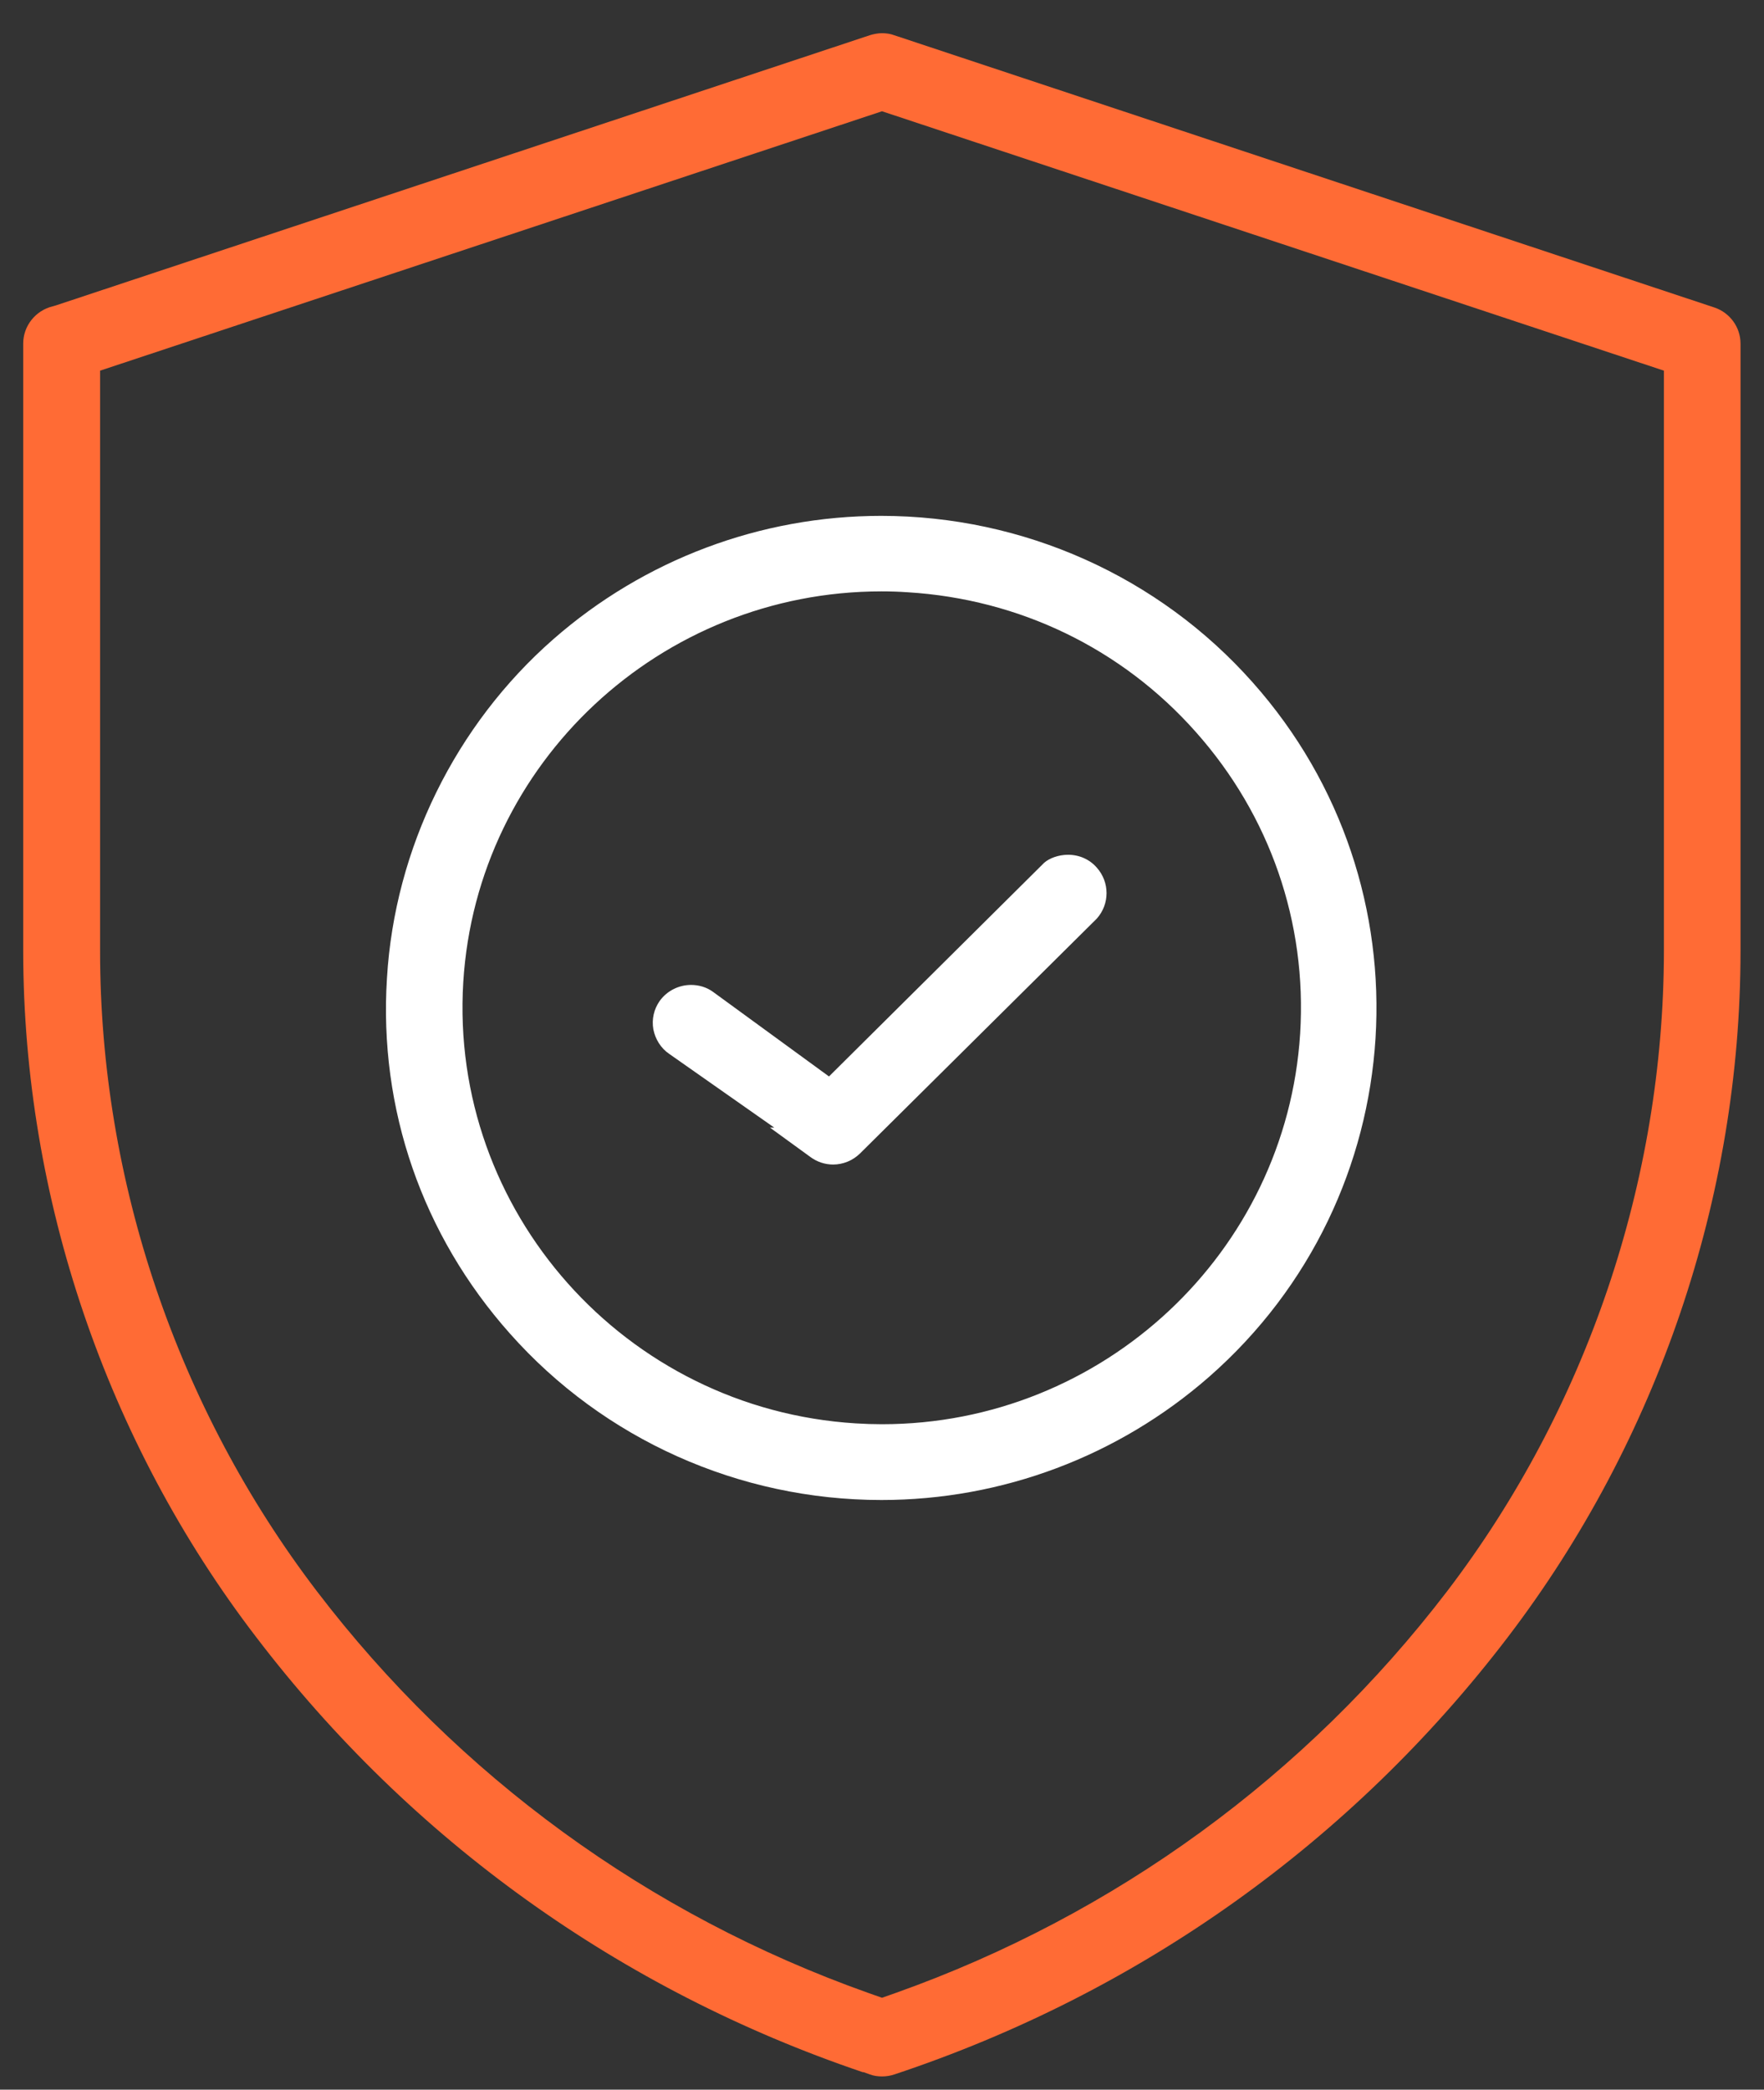 <?xml version="1.0" encoding="UTF-8"?> <svg xmlns="http://www.w3.org/2000/svg" width="38" height="45" viewBox="0 0 38 45" fill="none"><rect x="0" y="0" width="38" height="45" fill="#333333" stroke="none"/><g clip-path="url(#clip0_1366_249)"><path fill-rule="evenodd" clip-rule="evenodd" d="M18.988 32.302C15.923 32.302 13.007 30.997 10.985 28.718C9.099 26.599 8.156 23.883 8.336 21.062C8.503 18.272 9.812 15.611 11.921 13.764C13.876 12.052 16.382 11.109 18.981 11.109C22.046 11.109 24.962 12.415 26.984 14.694C30.88 19.073 30.459 25.78 26.048 29.648C24.093 31.36 21.587 32.302 18.988 32.302ZM18.988 12.735C14.229 12.735 10.271 16.43 9.98 21.148C9.676 26.082 13.466 30.344 18.435 30.652C18.628 30.664 18.814 30.67 19 30.67C23.758 30.67 27.71 26.975 28.008 22.257C28.157 19.867 27.357 17.558 25.762 15.765C24.168 13.967 21.959 12.901 19.552 12.754C19.366 12.741 19.174 12.735 18.988 12.735Z" fill="white"></path><path fill-rule="evenodd" clip-rule="evenodd" d="M17.951 25.078C17.772 25.078 17.604 25.022 17.461 24.918L16.587 24.283H16.68L14.415 22.694C14.235 22.571 14.117 22.38 14.074 22.165C14.037 21.949 14.086 21.733 14.211 21.555C14.366 21.339 14.62 21.21 14.887 21.21C15.054 21.21 15.222 21.259 15.358 21.358L17.858 23.181L22.493 18.58C22.605 18.481 22.803 18.407 23.008 18.407C23.25 18.407 23.473 18.506 23.628 18.685C23.907 18.999 23.907 19.467 23.628 19.781L18.529 24.837C18.373 24.991 18.163 25.078 17.945 25.078H17.951Z" fill="white"></path><path fill-rule="evenodd" clip-rule="evenodd" d="M19 44.715C18.913 44.715 18.82 44.703 18.739 44.672L18.603 44.623H18.584C13.361 42.855 8.85 39.621 5.519 35.255C2.287 31.036 0.506 25.788 0.5 20.491V7.397C0.5 7.022 0.761 6.689 1.133 6.597L1.201 6.578L18.739 0.758C18.82 0.733 18.913 0.715 19 0.715C19.087 0.715 19.18 0.727 19.261 0.758L36.929 6.621C37.264 6.732 37.494 7.046 37.494 7.397V20.485C37.494 25.782 35.707 31.023 32.487 35.248C29.125 39.658 24.552 42.916 19.267 44.672C19.174 44.703 19.087 44.715 19 44.715ZM2.156 7.982V20.485C2.156 25.431 3.819 30.327 6.828 34.269C9.862 38.242 13.969 41.235 18.702 42.916L19 43.021L19.298 42.916C24.025 41.235 28.132 38.242 31.172 34.269C34.181 30.327 35.837 25.431 35.844 20.485V7.982L19 2.396L2.156 7.982Z" fill="#FF6B35"></path></g><defs><clipPath id="clip0_1366_249"><rect width="37" height="44" fill="white" transform="translate(0.5 0.715)"></rect></clipPath></defs></svg> 
